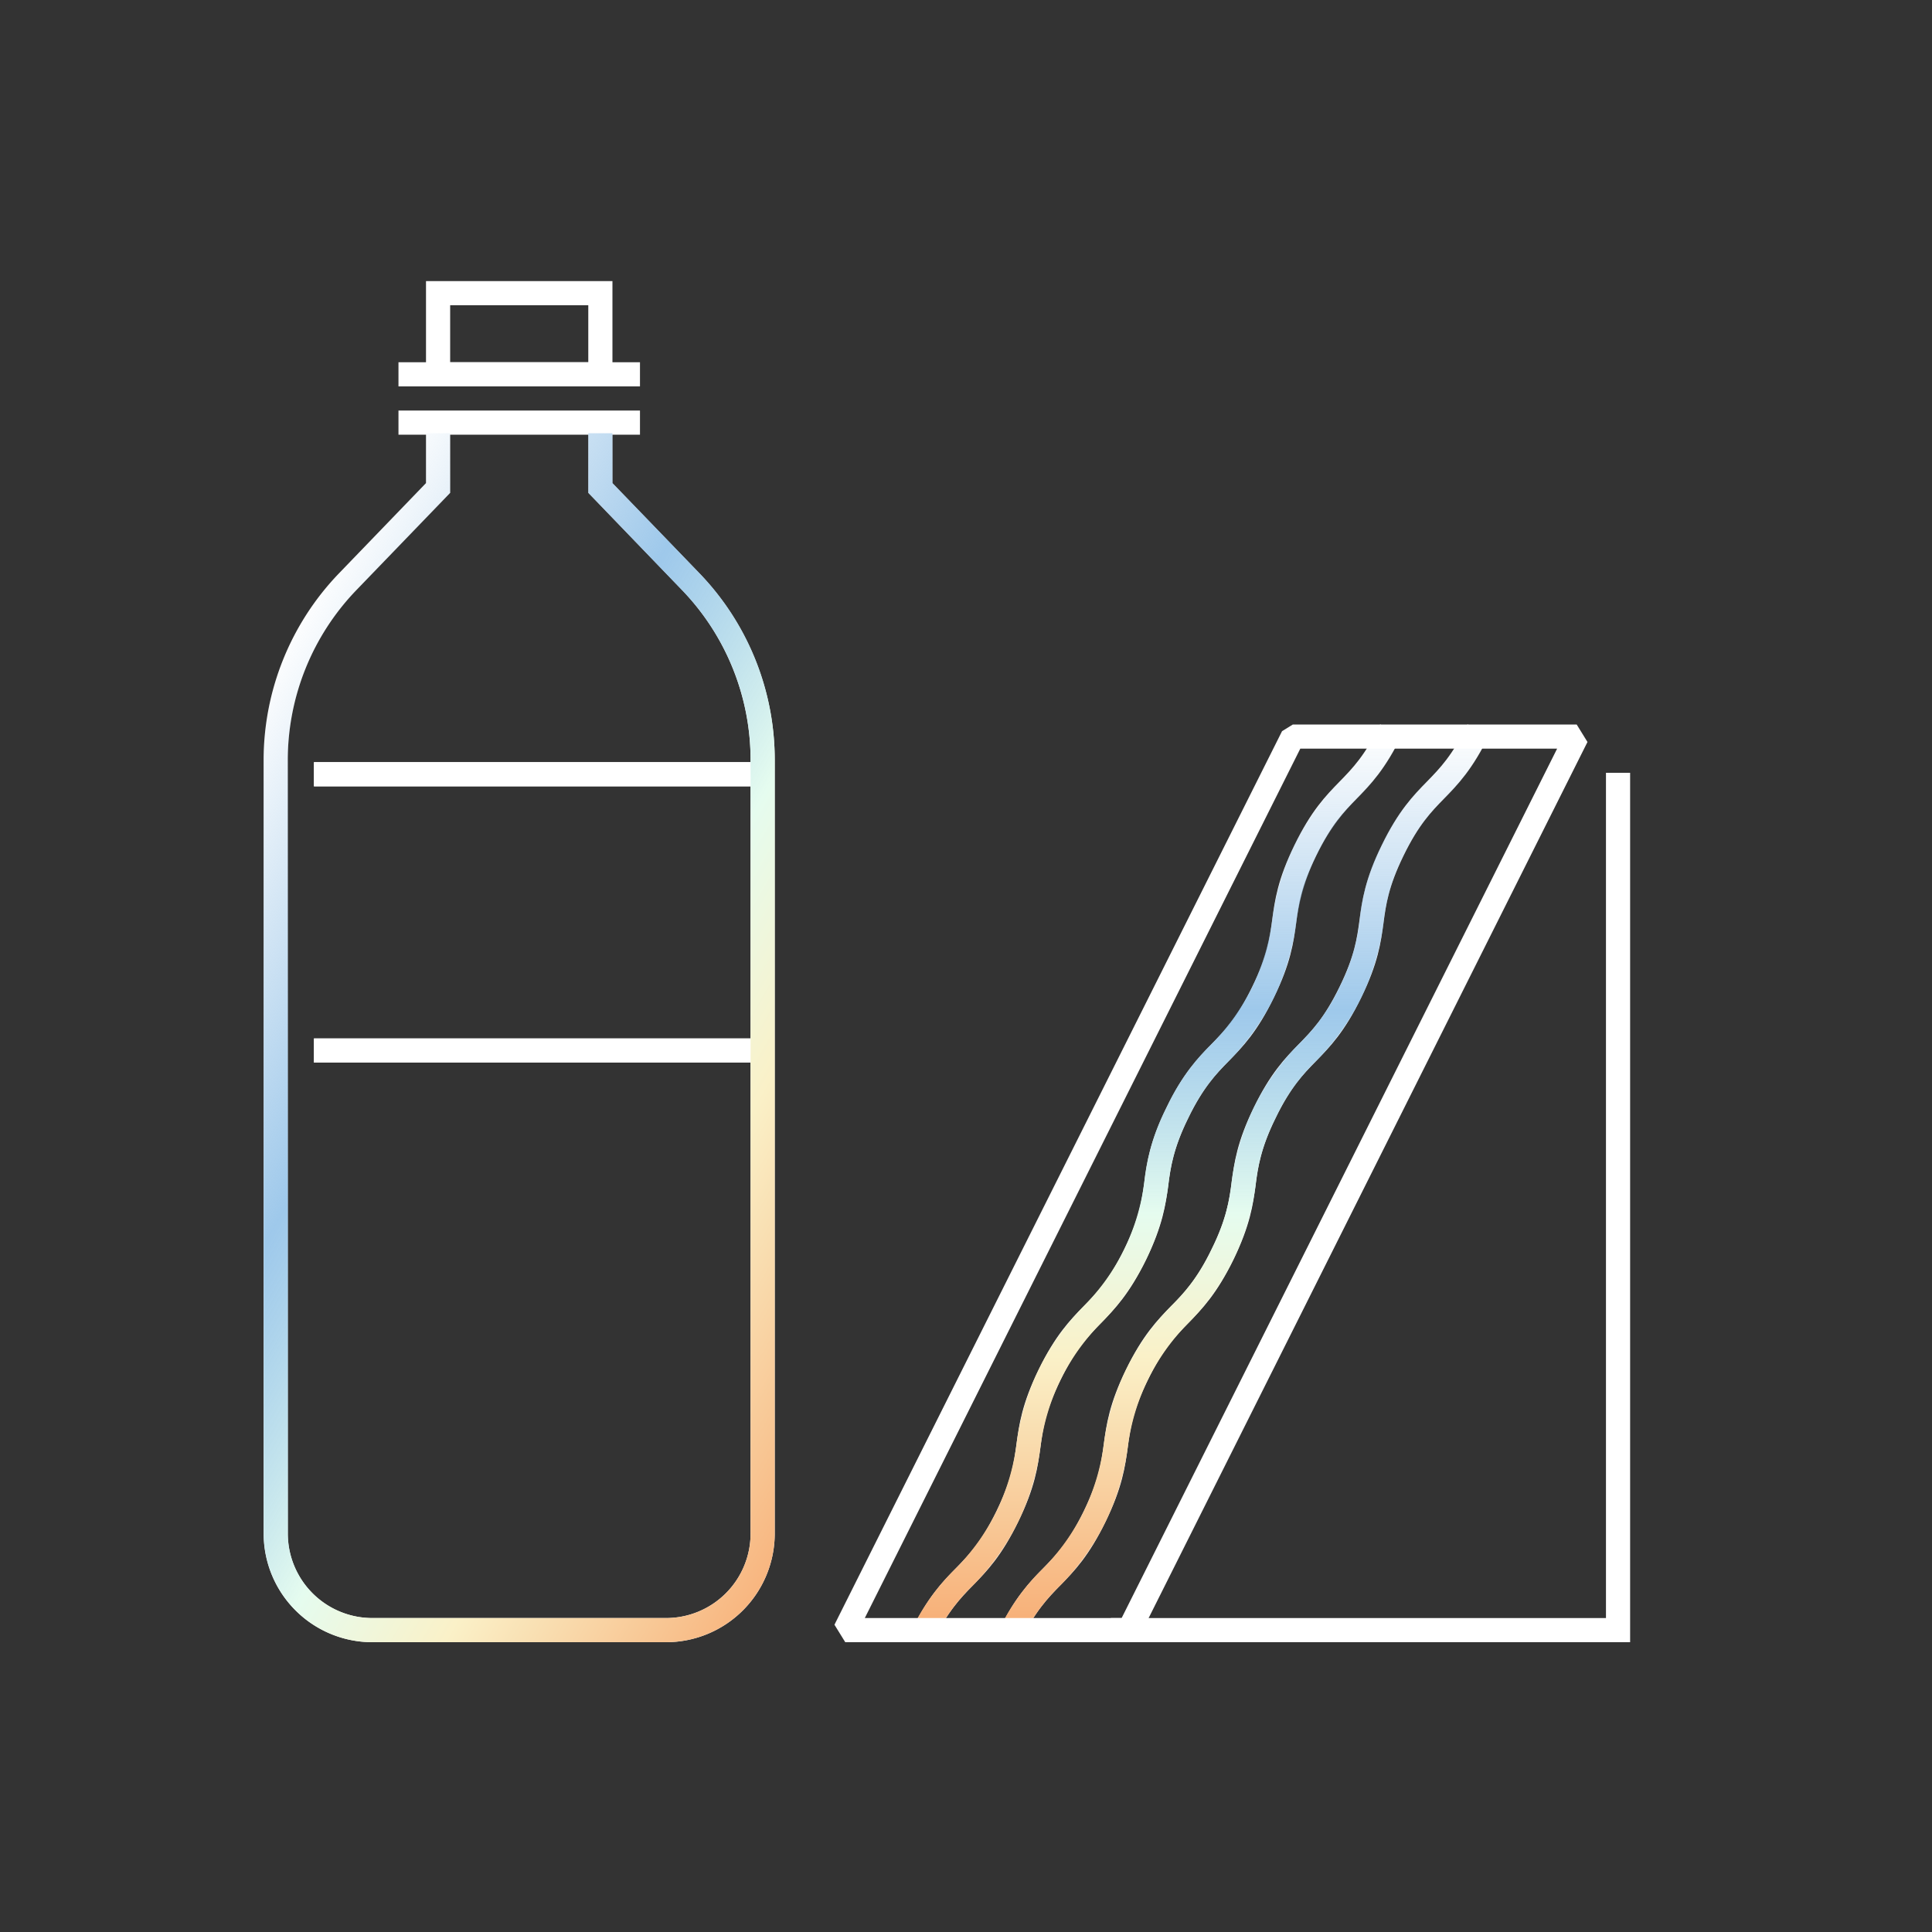<svg xmlns="http://www.w3.org/2000/svg" xmlns:xlink="http://www.w3.org/1999/xlink" width="80" height="80" viewBox="0 0 80 80">
  <rect x="0" y="0" width="80" height="80" fill="#333333" stroke="none"/>
  <defs>
    <clipPath id="clip-path">
      <rect id="長方形_29402" data-name="長方形 29402" width="80" height="80" fill="none" stroke="#fff" stroke-width="1"/>
    </clipPath>
    <linearGradient id="linear-gradient" x1="0.5" x2="0.5" y2="1" gradientUnits="objectBoundingBox">
      <stop offset="0" stop-color="#89b9e0" stop-opacity="0"/>
      <stop offset="0.306" stop-color="#86bbe6" stop-opacity="0.8"/>
      <stop offset="0.526" stop-color="#e5fcef"/>
      <stop offset="0.682" stop-color="#faf1c8"/>
      <stop offset="1" stop-color="#f7a970"/>
    </linearGradient>
    <linearGradient id="linear-gradient-2" x1="0.236" y1="0.021" x2="0.982" y2="1.036" xlink:href="#linear-gradient"/>
  </defs>
  <g id="distributor_icon_convenience" transform="translate(-1712 1346)">
    <g id="グループ_16495" data-name="グループ 16495">
      <g id="グループ_48894" data-name="グループ 48894" transform="translate(1712 -1346)">
        <line id="線_2025" data-name="線 2025" x2="19" transform="translate(13 32.06)" fill="none" stroke="#fff" stroke-miterlimit="10" stroke-width="1"/>
        <line id="線_2026" data-name="線 2026" x2="19" transform="translate(13 43.5)" fill="none" stroke="#fff" stroke-miterlimit="10" stroke-width="1"/>
        <line id="線_2019" data-name="線 2019" x2="19" transform="translate(13 32.06)" fill="none" stroke="#fff" stroke-miterlimit="10" stroke-width="1"/>
        <line id="線_2020" data-name="線 2020" x2="10" transform="translate(16.5 15.5)" fill="none" stroke="#fff" stroke-miterlimit="10" stroke-width="1"/>
        <line id="線_2021" data-name="線 2021" x2="10" transform="translate(16.5 17.5)" fill="none" stroke="#fff" stroke-miterlimit="10" stroke-width="1"/>
        <line id="線_2022" data-name="線 2022" x2="19" transform="translate(13 43.5)" fill="none" stroke="#fff" stroke-miterlimit="10" stroke-width="1"/>
        <g id="グループ_48893" data-name="グループ 48893">
          <g id="グループ_48892" data-name="グループ 48892" clip-path="url(#clip-path)">
            <path id="パス_44162" data-name="パス 44162" d="M18.14,17.94v2.266L14.4,24.084a10.654,10.654,0,0,0-2.984,7.4V63.5a4,4,0,0,0,4,4H27.58a4,4,0,0,0,4-4V31.48a10.654,10.654,0,0,0-2.984-7.4L24.86,20.206V17.94" fill="none" stroke="#fff" stroke-miterlimit="10" stroke-width="1"/>
            <rect id="長方形_29401" data-name="長方形 29401" width="6.72" height="3.36" transform="translate(18.14 12.14)" fill="none" stroke="#fff" stroke-miterlimit="10" stroke-width="1"/>
            <path id="パス_44163" data-name="パス 44163" d="M38.167,67.781c1.323-2.713,2.222-2.275,3.545-4.988s.425-3.151,1.748-5.864,2.223-2.276,3.546-4.989.424-3.151,1.747-5.863S50.976,43.8,52.3,41.086s.426-3.155,1.751-5.872,2.224-2.278,3.549-5" fill="none" stroke="#fff" stroke-miterlimit="10" stroke-width="1"/>
            <path id="パス_44164" data-name="パス 44164" d="M41.784,67.781c1.322-2.713,2.222-2.275,3.544-4.988s.426-3.151,1.748-5.864,2.223-2.276,3.547-4.989.424-3.151,1.746-5.863,2.223-2.277,3.548-4.991.425-3.155,1.75-5.872,2.225-2.278,3.549-5" fill="none" stroke="#fff" stroke-miterlimit="10" stroke-width="1"/>
            <path id="パス_44165" data-name="パス 44165" d="M67,32V67.5H46" fill="none" stroke="#fff" stroke-miterlimit="10" stroke-width="1"/>
            <path id="合体_7" data-name="合体 7" d="M12377.617,5709.561a8.7,8.7,0,0,1,1.864-2.623,8.879,8.879,0,0,0,2.508-5.146,9.895,9.895,0,0,1,2.784-5.707,7.824,7.824,0,0,0,1.684-2.365,7.725,7.725,0,0,0,.824-2.779,9.9,9.9,0,0,1,2.785-5.709,7.74,7.74,0,0,0,1.684-2.365,7.83,7.83,0,0,0,.831-2.785,8.7,8.7,0,0,1,.917-3.086,8.8,8.8,0,0,1,1.867-2.626,7.738,7.738,0,0,0,1.684-2.371l.9.438a8.725,8.725,0,0,1-1.867,2.629,7.873,7.873,0,0,0-1.684,2.368,7.791,7.791,0,0,0-.827,2.782,9.838,9.838,0,0,1-2.788,5.713,7.824,7.824,0,0,0-1.681,2.368,7.7,7.7,0,0,0-.827,2.778,9.885,9.885,0,0,1-2.785,5.709,8.839,8.839,0,0,0-2.508,5.141,9.888,9.888,0,0,1-2.784,5.712,7.715,7.715,0,0,0-1.681,2.362Zm-3.618,0a8.7,8.7,0,0,1,1.867-2.623,8.883,8.883,0,0,0,2.508-5.143,9.829,9.829,0,0,1,2.784-5.709,8.867,8.867,0,0,0,2.508-5.144,8.657,8.657,0,0,1,.921-3.083,8.748,8.748,0,0,1,1.864-2.626,8.841,8.841,0,0,0,2.511-5.149,9.884,9.884,0,0,1,2.788-5.716,7.745,7.745,0,0,0,1.684-2.368l.9.438a8.778,8.778,0,0,1-1.866,2.629,8.872,8.872,0,0,0-2.512,5.149,9.892,9.892,0,0,1-2.787,5.713,7.856,7.856,0,0,0-1.684,2.368,7.721,7.721,0,0,0-.824,2.778,9.9,9.9,0,0,1-2.785,5.709,8.847,8.847,0,0,0-2.511,5.144,9.885,9.885,0,0,1-2.785,5.709,7.765,7.765,0,0,0-1.68,2.362Z" transform="translate(-12336.282 -5642)" fill="url(#linear-gradient)"/>
            <path id="パス_44180" data-name="パス 44180" d="M27.58,68H15.42a4.505,4.505,0,0,1-4.5-4.5V31.48a11.1,11.1,0,0,1,3.124-7.743L17.64,20V17.94h1v2.468l-3.876,4.023A10.106,10.106,0,0,0,11.92,31.48V63.5a3.5,3.5,0,0,0,3.5,3.5H27.58a3.5,3.5,0,0,0,3.5-3.5V31.48a10.106,10.106,0,0,0-2.844-7.049L24.36,20.408V17.94h1V20l3.6,3.733A11.1,11.1,0,0,1,32.08,31.48V63.5A4.505,4.505,0,0,1,27.58,68Z" fill="url(#linear-gradient-2)"/>
            <path id="パス_44166" data-name="パス 44166" d="M46.753,67.5l18.534-37H53.534L35,67.5Z" fill="none" stroke="#fff" stroke-linejoin="bevel" stroke-width="1"/>
          </g>
        </g>
      </g>
    </g>
  </g>
</svg>
